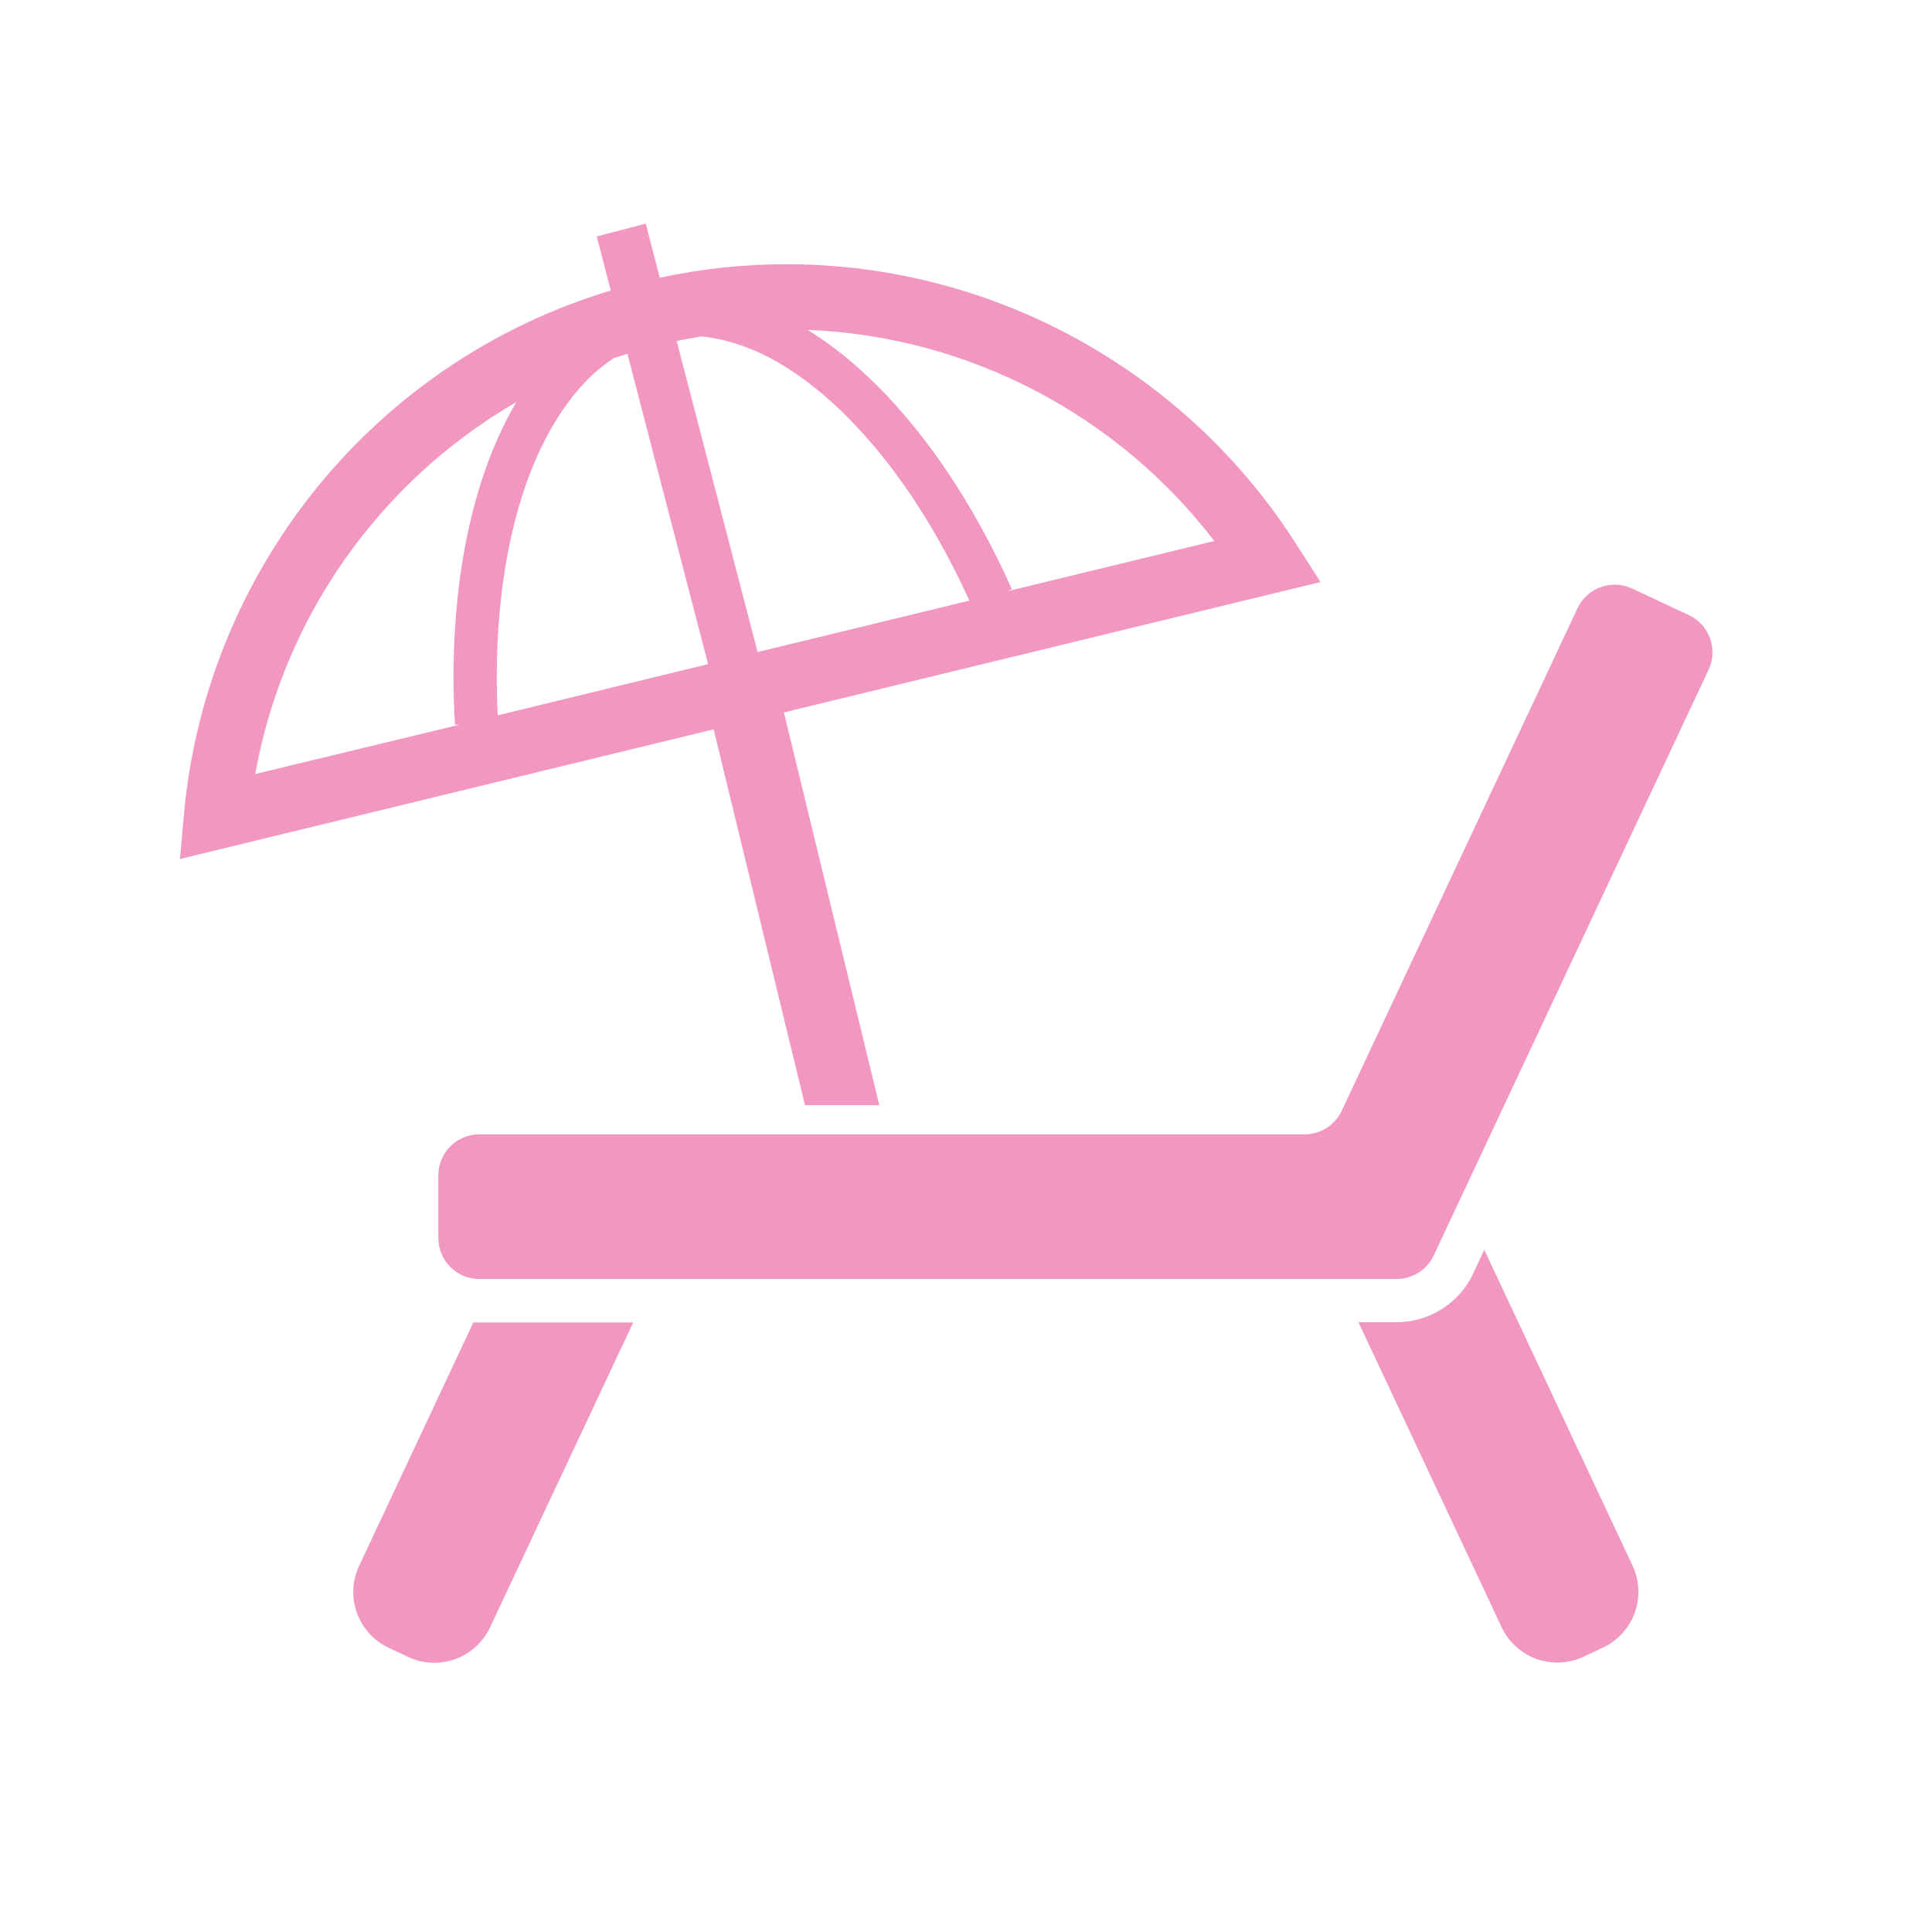 <?xml version="1.0" encoding="UTF-8"?><svg id="base" xmlns="http://www.w3.org/2000/svg" viewBox="0 0 80 80"><defs><style>.cls-1{fill:#e85298;stroke-width:0px;}.cls-2{opacity:.6;}</style></defs><g class="cls-2"><path class="cls-1" d="M19.61,54.74l-4.74,10.1c-.6,1.27-.05,2.79,1.22,3.39l.81.38c1.27.6,2.79.05,3.39-1.22l5.93-12.63h-6.37c-.08,0-.16,0-.24,0Z"/><path class="cls-1" d="M61.46,51.75l-.46.99c-.57,1.22-1.82,2.01-3.16,2.01h-1.59l5.93,12.63c.6,1.27,2.11,1.82,3.39,1.22l.81-.38c1.27-.6,1.82-2.11,1.22-3.39l-6.14-13.08Z"/><path class="cls-1" d="M69.93,25.47l-2.35-1.1c-.85-.4-1.86-.03-2.26.82l-9.76,20.8c-.28.6-.88.98-1.54.98H19.85c-.94,0-1.7.76-1.7,1.7v2.59c0,.94.76,1.7,1.7,1.7h37.98c.66,0,1.26-.38,1.54-.98l11.38-24.25c.4-.85.03-1.86-.82-2.26Z"/><path class="cls-1" d="M33.33,45.76h3.08l-3.95-16.26,22.22-5.4-1.02-1.59c-4.56-7.14-12.52-11.57-21.09-11.57-1.73,0-3.49.18-5.25.56l-.58-2.24-2.03.53.58,2.24c-4.75,1.43-8.79,4.18-11.81,7.73-3.3,3.89-5.39,8.75-5.86,13.93l-.17,1.88,22.1-5.37,3.78,15.55ZM50.29,22.4l-8.57,2.08.18-.08c-1.62-3.63-3.69-6.67-5.99-8.83-.8-.75-1.62-1.39-2.47-1.91,6.66.26,12.84,3.52,16.84,8.74ZM29.04,13.93c.81.08,1.65.32,2.5.72,1.57.75,3.18,2.07,4.68,3.86,1.45,1.72,2.79,3.88,3.92,6.36l-8.77,2.13-3.35-12.88c.34-.07.68-.13,1.03-.19ZM18.83,30.01h.19s-8.45,2.04-8.45,2.04c.7-3.9,2.43-7.54,4.98-10.53,1.63-1.92,3.59-3.57,5.83-4.87-.58.99-1.07,2.1-1.46,3.32-.75,2.35-1.14,5.1-1.14,8.07,0,.65.02,1.3.06,1.97ZM20.61,29.61c-.03-.53-.04-1.06-.04-1.57,0-3.75.66-7.07,1.84-9.51.59-1.22,1.3-2.23,2.09-2.98.29-.27.6-.51.91-.72.19-.06.38-.12.57-.18l3.34,12.85-8.71,2.12Z"/></g></svg>